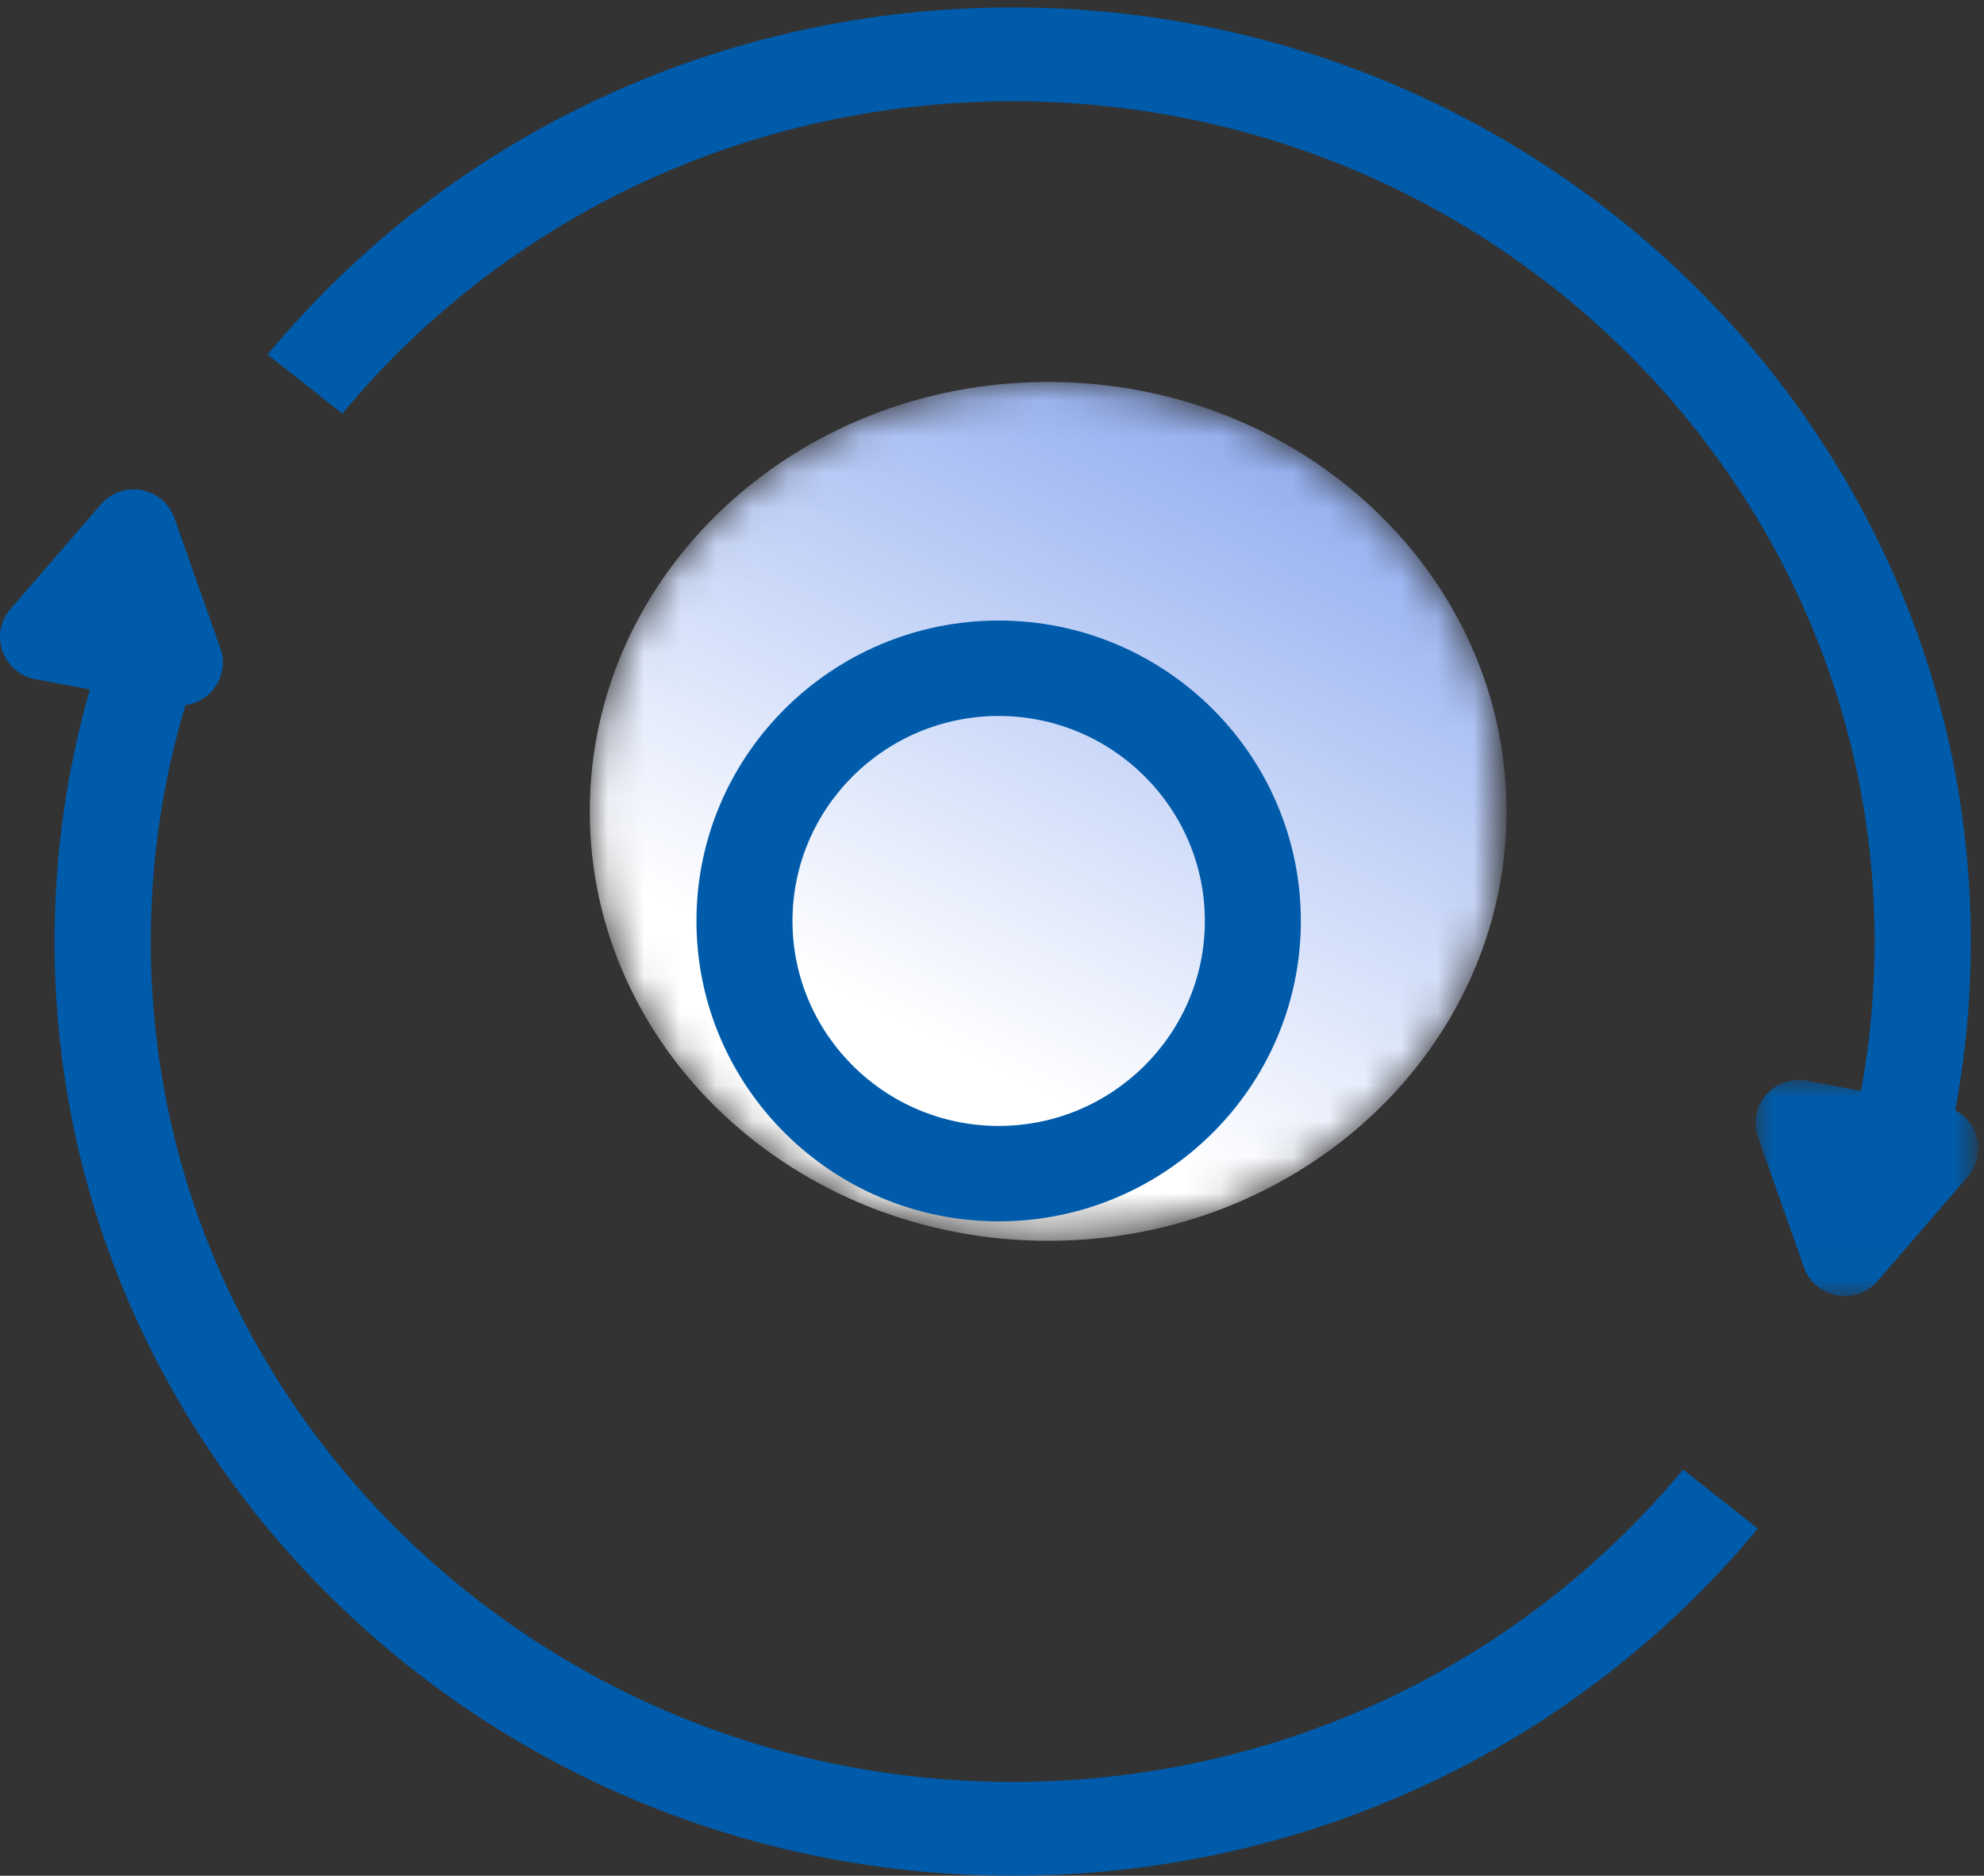 <?xml version="1.0" encoding="utf-8"?>
<!-- Generator: Adobe Illustrator 16.0.0, SVG Export Plug-In . SVG Version: 6.00 Build 0)  -->
<!DOCTYPE svg PUBLIC "-//W3C//DTD SVG 1.1//EN" "http://www.w3.org/Graphics/SVG/1.1/DTD/svg11.dtd">
<svg version="1.1" id="图层_1" xmlns="http://www.w3.org/2000/svg" xmlns:xlink="http://www.w3.org/1999/xlink" x="0px" y="0px"
	 width="55px" height="52px" viewBox="0 0 55 52" enable-background="new 0 0 55 52" xml:space="preserve">
<rect x="0" y="0" width="55" height="52" fill="#333333" stroke="none"/>
<title>icon/初筛</title>
<desc>Created with Sketch.</desc>
<g id="功能页面">
	<g id="官网_产品_招聘流程管理" transform="translate(-378, -795)">
		<g id="首页icon_x2F_初筛" transform="translate(376, 791)">
			<g id="icon_初筛" transform="translate(2, 4)">
				<g id="编组" transform="translate(1, 0)">
					<path id="Fill-1" fill="#005BAA" d="M52.426,33.841l-2.545-0.776c0.721-2.244,1.087-4.586,1.087-6.961
						c0-12.846-10.719-23.297-23.894-23.297c-7.245,0-14.018,3.156-18.584,8.659L6.417,9.83c5.075-6.116,12.604-9.624,20.657-9.624
						c14.645,0,26.561,11.617,26.561,25.897C53.635,28.742,53.228,31.346,52.426,33.841"/>
					<path id="Fill-3" fill="#005BAA" d="M27.074,52C12.428,52,0.513,40.383,0.513,26.104c0-3.124,0.566-6.18,1.682-9.082
						l2.497,0.913c-1.003,2.61-1.512,5.358-1.512,8.169C3.18,38.949,13.898,49.4,27.074,49.4c7.244,0,14.018-3.156,18.583-8.659
						l2.073,1.636C42.656,48.492,35.127,52,27.074,52"/>
				</g>
				<g id="编组_1_" transform="translate(16, 10)">
					<g id="Clip-6">
					</g>
					<defs>
						<filter id="Adobe_OpacityMaskFilter" filterUnits="userSpaceOnUse" x="0.35" y="0.588" width="25.414" height="23.81">
							<feColorMatrix  type="matrix" values="1 0 0 0 0  0 1 0 0 0  0 0 1 0 0  0 0 0 1 0"/>
						</filter>
					</defs>
					<mask maskUnits="userSpaceOnUse" x="0.35" y="0.588" width="25.414" height="23.81" id="mask-2">
						<g filter="url(#Adobe_OpacityMaskFilter)">
							<path id="path-1" fill="#FFFFFF" d="M0.35,12.494c0,6.575,5.689,11.905,12.707,11.905l0,0c7.018,0,12.707-5.33,12.707-11.905
								l0,0c0-6.575-5.689-11.905-12.707-11.905l0,0C6.04,0.588,0.35,5.918,0.35,12.494"/>
						</g>
					</mask>
					
						<linearGradient id="Fill-5_1_" gradientUnits="userSpaceOnUse" x1="-686.019" y1="991.164" x2="-685.505" y2="992.109" gradientTransform="matrix(25.413 0 0 -23.81 17443.17 23618)">
						<stop  offset="0" style="stop-color:#FFFFFF"/>
						<stop  offset="1" style="stop-color:#6E93EB"/>
					</linearGradient>
					<path id="Fill-5" mask="url(#mask-2)" fill="url(#Fill-5_1_)" d="M0.35,12.494c0,6.575,5.689,11.905,12.707,11.905l0,0
						c7.018,0,12.707-5.33,12.707-11.905l0,0c0-6.575-5.689-11.905-12.707-11.905l0,0C6.04,0.588,0.35,5.918,0.35,12.494"/>
				</g>
				<g id="编组_2_" transform="translate(0, 13)">
					<path id="Fill-7" fill="#005BAA" d="M27.685,6.849c-3.151,0-5.716,2.549-5.716,5.682c0,3.134,2.565,5.683,5.716,5.683
						s5.716-2.549,5.716-5.683C33.4,9.398,30.836,6.849,27.685,6.849 M27.685,20.859c-4.619,0-8.378-3.735-8.378-8.328
						c0-4.592,3.759-8.328,8.378-8.328c4.62,0,8.377,3.736,8.377,8.328C36.062,17.124,32.305,20.859,27.685,20.859"/>
					<g transform="translate(48.569, 16.535)">
						<g id="Clip-10">
						</g>
						<defs>
							<filter id="Adobe_OpacityMaskFilter_1_" filterUnits="userSpaceOnUse" x="0.097" y="0.406" width="6.179" height="5.991">
								<feColorMatrix  type="matrix" values="1 0 0 0 0  0 1 0 0 0  0 0 1 0 0  0 0 0 1 0"/>
							</filter>
						</defs>
						<mask maskUnits="userSpaceOnUse" x="0.097" y="0.406" width="6.179" height="5.991" id="mask-5">
							<g filter="url(#Adobe_OpacityMaskFilter_1_)">
								<polygon id="path-4" fill="#FFFFFF" points="0.097,0.406 6.275,0.406 6.275,6.397 0.097,6.397 								"/>
							</g>
						</mask>
						<path id="Fill-9" mask="url(#mask-5)" fill="#005BAA" d="M1.517,0.427l3.781,0.707c0.906,0.17,1.287,1.251,0.688,1.946
							l-2.507,2.9C2.878,6.676,1.745,6.465,1.441,5.6L0.166,1.991C-0.139,1.128,0.611,0.258,1.517,0.427"/>
					</g>
					<path id="Fill-11" fill="#005BAA" d="M4.758,6.537L0.977,5.829C0.071,5.66-0.311,4.579,0.291,3.884l2.506-2.901
						C3.397,0.288,4.53,0.499,4.835,1.364l1.274,3.608C6.415,5.837,5.664,6.706,4.758,6.537"/>
				</g>
			</g>
		</g>
	</g>
</g>
</svg>
